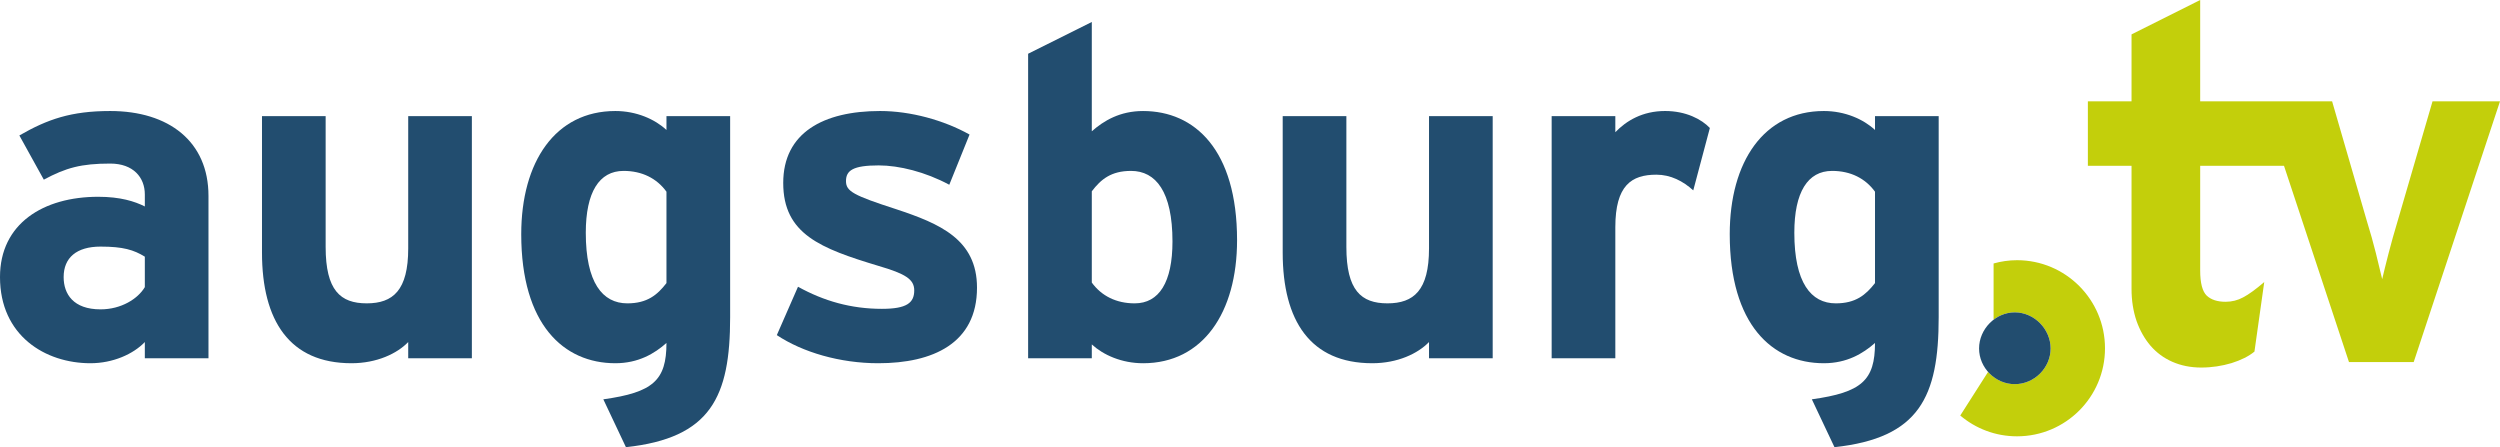 <?xml version="1.0" encoding="UTF-8" standalone="no"?>
<svg
   version="1.0"
   width="520.68"
   height="93.133"
   id="svg4496"
   sodipodi:docname="Augsburg TV.svg"
   xml:space="preserve"
   inkscape:version="1.3.2 (091e20e, 2023-11-25)"
   xmlns:inkscape="http://www.inkscape.org/namespaces/inkscape"
   xmlns:sodipodi="http://sodipodi.sourceforge.net/DTD/sodipodi-0.dtd"
   xmlns="http://www.w3.org/2000/svg"
   xmlns:svg="http://www.w3.org/2000/svg"><sodipodi:namedview
     id="namedview1"
     pagecolor="#505050"
     bordercolor="#eeeeee"
     borderopacity="1"
     inkscape:showpageshadow="0"
     inkscape:pageopacity="0"
     inkscape:pagecheckerboard="0"
     inkscape:deskcolor="#505050"
     inkscape:current-layer="svg4496" /><defs
     id="defs4498" /><g
     transform="translate(65.495,-255.567)"
     id="layer1"><g
       id="g5361"><path
         d="m -35.331,330.183 v -3.377 c -2.399,2.505 -6.628,4.412 -11.334,4.412 -9.417,0 -18.831,-5.746 -18.831,-17.946 0,-11.138 9.03,-16.72 20.462,-16.72 4.61,0 7.587,0.953 9.703,2.015 v -2.505 c 0,-3.54 -2.399,-6.427 -7.206,-6.427 -6.051,0 -9.223,0.871 -13.834,3.35 l -5.092,-9.204 c 5.863,-3.377 10.762,-5.092 18.926,-5.092 12.203,0 20.462,6.345 20.462,17.673 v 33.822 z m 0,-21.159 c -2.304,-1.416 -4.515,-2.097 -9.223,-2.097 -4.994,0 -7.685,2.315 -7.685,6.345 0,3.54 2.021,6.726 7.685,6.726 4.327,0 7.783,-2.206 9.223,-4.629 z"
         id="path213"
         style="font-size:10px;font-family:fnt1;letter-spacing:0;word-spacing:0;fill:#224d6f;fill-opacity:1;fill-rule:nonzero;stroke:none" /><path
         d="m 19.525,330.183 v -3.377 c -2.307,2.396 -6.536,4.412 -11.816,4.412 -12.875,0 -18.638,-8.823 -18.638,-23.038 V 279.749 H 2.328 v 27.259 c 0,9.041 3.074,11.737 8.551,11.737 5.474,0 8.646,-2.696 8.646,-11.437 V 279.749 H 32.782 v 50.434 z"
         id="path215"
         style="font-size:10px;font-family:fnt1;letter-spacing:0;word-spacing:0;fill:#224d6f;fill-opacity:1;fill-rule:nonzero;stroke:none" /><path
         d="m 64.869,348.701 -4.708,-9.967 c 10.373,-1.443 13.15,-3.949 13.15,-11.737 -2.478,2.206 -5.855,4.221 -10.648,4.221 -10.762,0 -19.599,-8.061 -19.599,-26.878 0,-15.086 7.108,-25.652 19.599,-25.652 4.412,0 8.251,1.716 10.648,3.949 v -2.887 h 13.262 v 41.883 c 0,16.611 -4.03,25.162 -21.704,27.069 m 8.442,-53.211 c -2.015,-2.778 -5.092,-4.33 -8.932,-4.33 -5.084,0 -7.87,4.439 -7.87,12.881 0,10.375 3.458,14.705 8.66,14.705 4.112,0 6.236,-1.743 8.142,-4.221 z"
         id="path217"
         style="font-size:10px;font-family:fnt1;letter-spacing:0;word-spacing:0;fill:#224d6f;fill-opacity:1;fill-rule:nonzero;stroke:none" /><path
         d="m 117.427,331.218 c -7.979,0 -15.767,-2.287 -21.132,-5.855 l 4.412,-10.076 c 5.365,2.968 11.029,4.602 17.483,4.602 5.174,0 6.726,-1.253 6.726,-3.84 0,-2.315 -1.825,-3.458 -7.407,-5.092 -12.091,-3.649 -19.879,-6.617 -19.879,-17.292 0,-10.457 8.36,-14.978 20.179,-14.978 6.345,0 13.262,1.906 18.627,4.902 l -4.221,10.457 c -5.011,-2.696 -10.484,-4.03 -14.705,-4.03 -5.365,0 -6.808,1.062 -6.808,3.268 0,2.124 1.525,2.968 10.457,5.855 9.041,2.996 16.829,6.263 16.829,16.339 0,11.628 -9.232,15.74 -20.56,15.74"
         id="path219"
         style="font-size:10px;font-family:fnt1;letter-spacing:0;word-spacing:0;fill:#224d6f;fill-opacity:1;fill-rule:nonzero;stroke:none" /><path
         d="m 172.571,331.218 c -4.439,0 -8.278,-1.716 -10.675,-3.921 v 2.887 h -13.262 v -63.423 l 13.262,-6.617 v 22.766 c 2.505,-2.206 5.855,-4.221 10.675,-4.221 10.757,0 19.58,8.061 19.58,26.905 0,15.059 -7.108,25.625 -19.58,25.625 m -2.505,-40.058 c -4.139,0 -6.263,1.743 -8.17,4.248 v 19.008 c 2.015,2.778 5.092,4.33 8.932,4.33 5.092,0 7.87,-4.412 7.87,-12.881 0,-10.375 -3.458,-14.705 -8.633,-14.705"
         id="path221"
         style="font-size:10px;font-family:fnt1;letter-spacing:0;word-spacing:0;fill:#224d6f;fill-opacity:1;fill-rule:nonzero;stroke:none" /><path
         d="m 232.128,330.183 v -3.377 c -2.315,2.396 -6.536,4.412 -11.819,4.412 -12.881,0 -18.654,-8.823 -18.654,-23.038 V 279.749 h 13.262 v 27.259 c 0,9.041 3.077,11.737 8.551,11.737 5.474,0 8.66,-2.696 8.66,-11.437 v -27.559 h 13.262 v 50.434 z"
         id="path223"
         style="font-size:10px;font-family:fnt1;letter-spacing:0;word-spacing:0;fill:#224d6f;fill-opacity:1;fill-rule:nonzero;stroke:none" /><path
         d="m 287.163,295.217 c -2.124,-1.933 -4.711,-3.268 -7.679,-3.268 -5.174,0 -8.551,2.206 -8.551,10.947 v 27.286 h -13.262 v -50.434 h 13.262 v 3.35 c 2.315,-2.396 5.664,-4.412 10.375,-4.412 4.33,0 7.598,1.716 9.313,3.54 z"
         id="path225"
         style="font-size:10px;font-family:fnt1;letter-spacing:0;word-spacing:0;fill:#224d6f;fill-opacity:1;fill-rule:nonzero;stroke:none" /><path
         d="m 316.574,348.701 -4.711,-9.967 c 10.375,-1.443 13.153,-3.949 13.153,-11.737 -2.505,2.206 -5.855,4.221 -10.648,4.221 -10.784,0 -19.607,-8.061 -19.607,-26.878 0,-15.086 7.108,-25.652 19.607,-25.652 4.412,0 8.251,1.716 10.648,3.949 v -2.887 h 13.262 v 41.883 c 0,16.611 -4.03,25.162 -21.704,27.069 m 8.442,-53.211 c -2.015,-2.778 -5.092,-4.33 -8.932,-4.33 -5.092,0 -7.87,4.439 -7.87,12.881 0,10.375 3.458,14.705 8.633,14.705 4.139,0 6.236,-1.743 8.17,-4.221 z"
         id="path227"
         style="font-size:10px;font-family:fnt1;letter-spacing:0;word-spacing:0;fill:#224d6f;fill-opacity:1;fill-rule:nonzero;stroke:none" /><path
         d="m 354.589,309.759 c -1.688,0 -3.322,0.245 -4.875,0.681 v 11.71 c 1.253,-0.953 2.778,-1.525 4.412,-1.525 4.058,0 7.462,3.486 7.462,7.516 0,4.058 -3.404,7.434 -7.462,7.434 -2.179,0 -4.194,-1.008 -5.555,-2.56 l -5.8,9.095 c 3.186,2.696 7.298,4.33 11.819,4.33 10.13,0 18.327,-8.197 18.327,-18.327 0,-10.13 -8.197,-18.354 -18.327,-18.354"
         id="path229"
         style="font-size:10px;font-family:fnt1;letter-spacing:0;word-spacing:0;fill:#c3cf0b;fill-opacity:1;fill-rule:nonzero;stroke:none" /><path
         d="m 354.126,335.575 c -4.03,0 -7.434,-3.377 -7.434,-7.434 0,-4.03 3.404,-7.516 7.434,-7.516 4.058,0 7.462,3.486 7.462,7.516 0,4.058 -3.404,7.434 -7.462,7.434"
         id="path231"
         style="font-size:10px;font-family:fnt1;letter-spacing:0;word-spacing:0;fill:#224d6f;fill-opacity:1;fill-rule:nonzero;stroke:none" /><path
         d="m 441.132,276.672 -7.325,25.135 c -0.654,2.151 -1.253,4.303 -1.825,6.508 -0.572,2.206 -1.008,4.003 -1.334,5.392 -0.3,-1.307 -0.735,-3.104 -1.307,-5.392 -0.572,-2.26 -1.171,-4.439 -1.825,-6.508 l -7.298,-25.135 h -27.477 v -21.105 l -14.297,7.162 v 13.943 h -9.095 v 13.425 h 9.095 v 25.652 c 0,2.424 0.354,4.629 1.035,6.645 0.708,1.988 1.661,3.704 2.914,5.174 1.253,1.443 2.75,2.56 4.548,3.35 1.797,0.79 3.812,1.198 6.018,1.198 2.206,0 4.303,-0.327 6.318,-0.926 1.988,-0.626 3.567,-1.416 4.766,-2.396 l 2.042,-14.487 c -1.77,1.525 -3.241,2.587 -4.384,3.186 -1.144,0.626 -2.369,0.926 -3.676,0.926 -1.716,0 -3.023,-0.436 -3.921,-1.28 -0.899,-0.871 -1.362,-2.614 -1.362,-5.229 v -21.813 h 17.456 l 13.534,40.875 h 13.48 l 17.973,-54.3 z"
         id="path233"
         style="font-size:10px;font-family:fnt1;letter-spacing:0;word-spacing:0;fill:#c3cf0b;fill-opacity:1;fill-rule:nonzero;stroke:none" /></g></g></svg>
